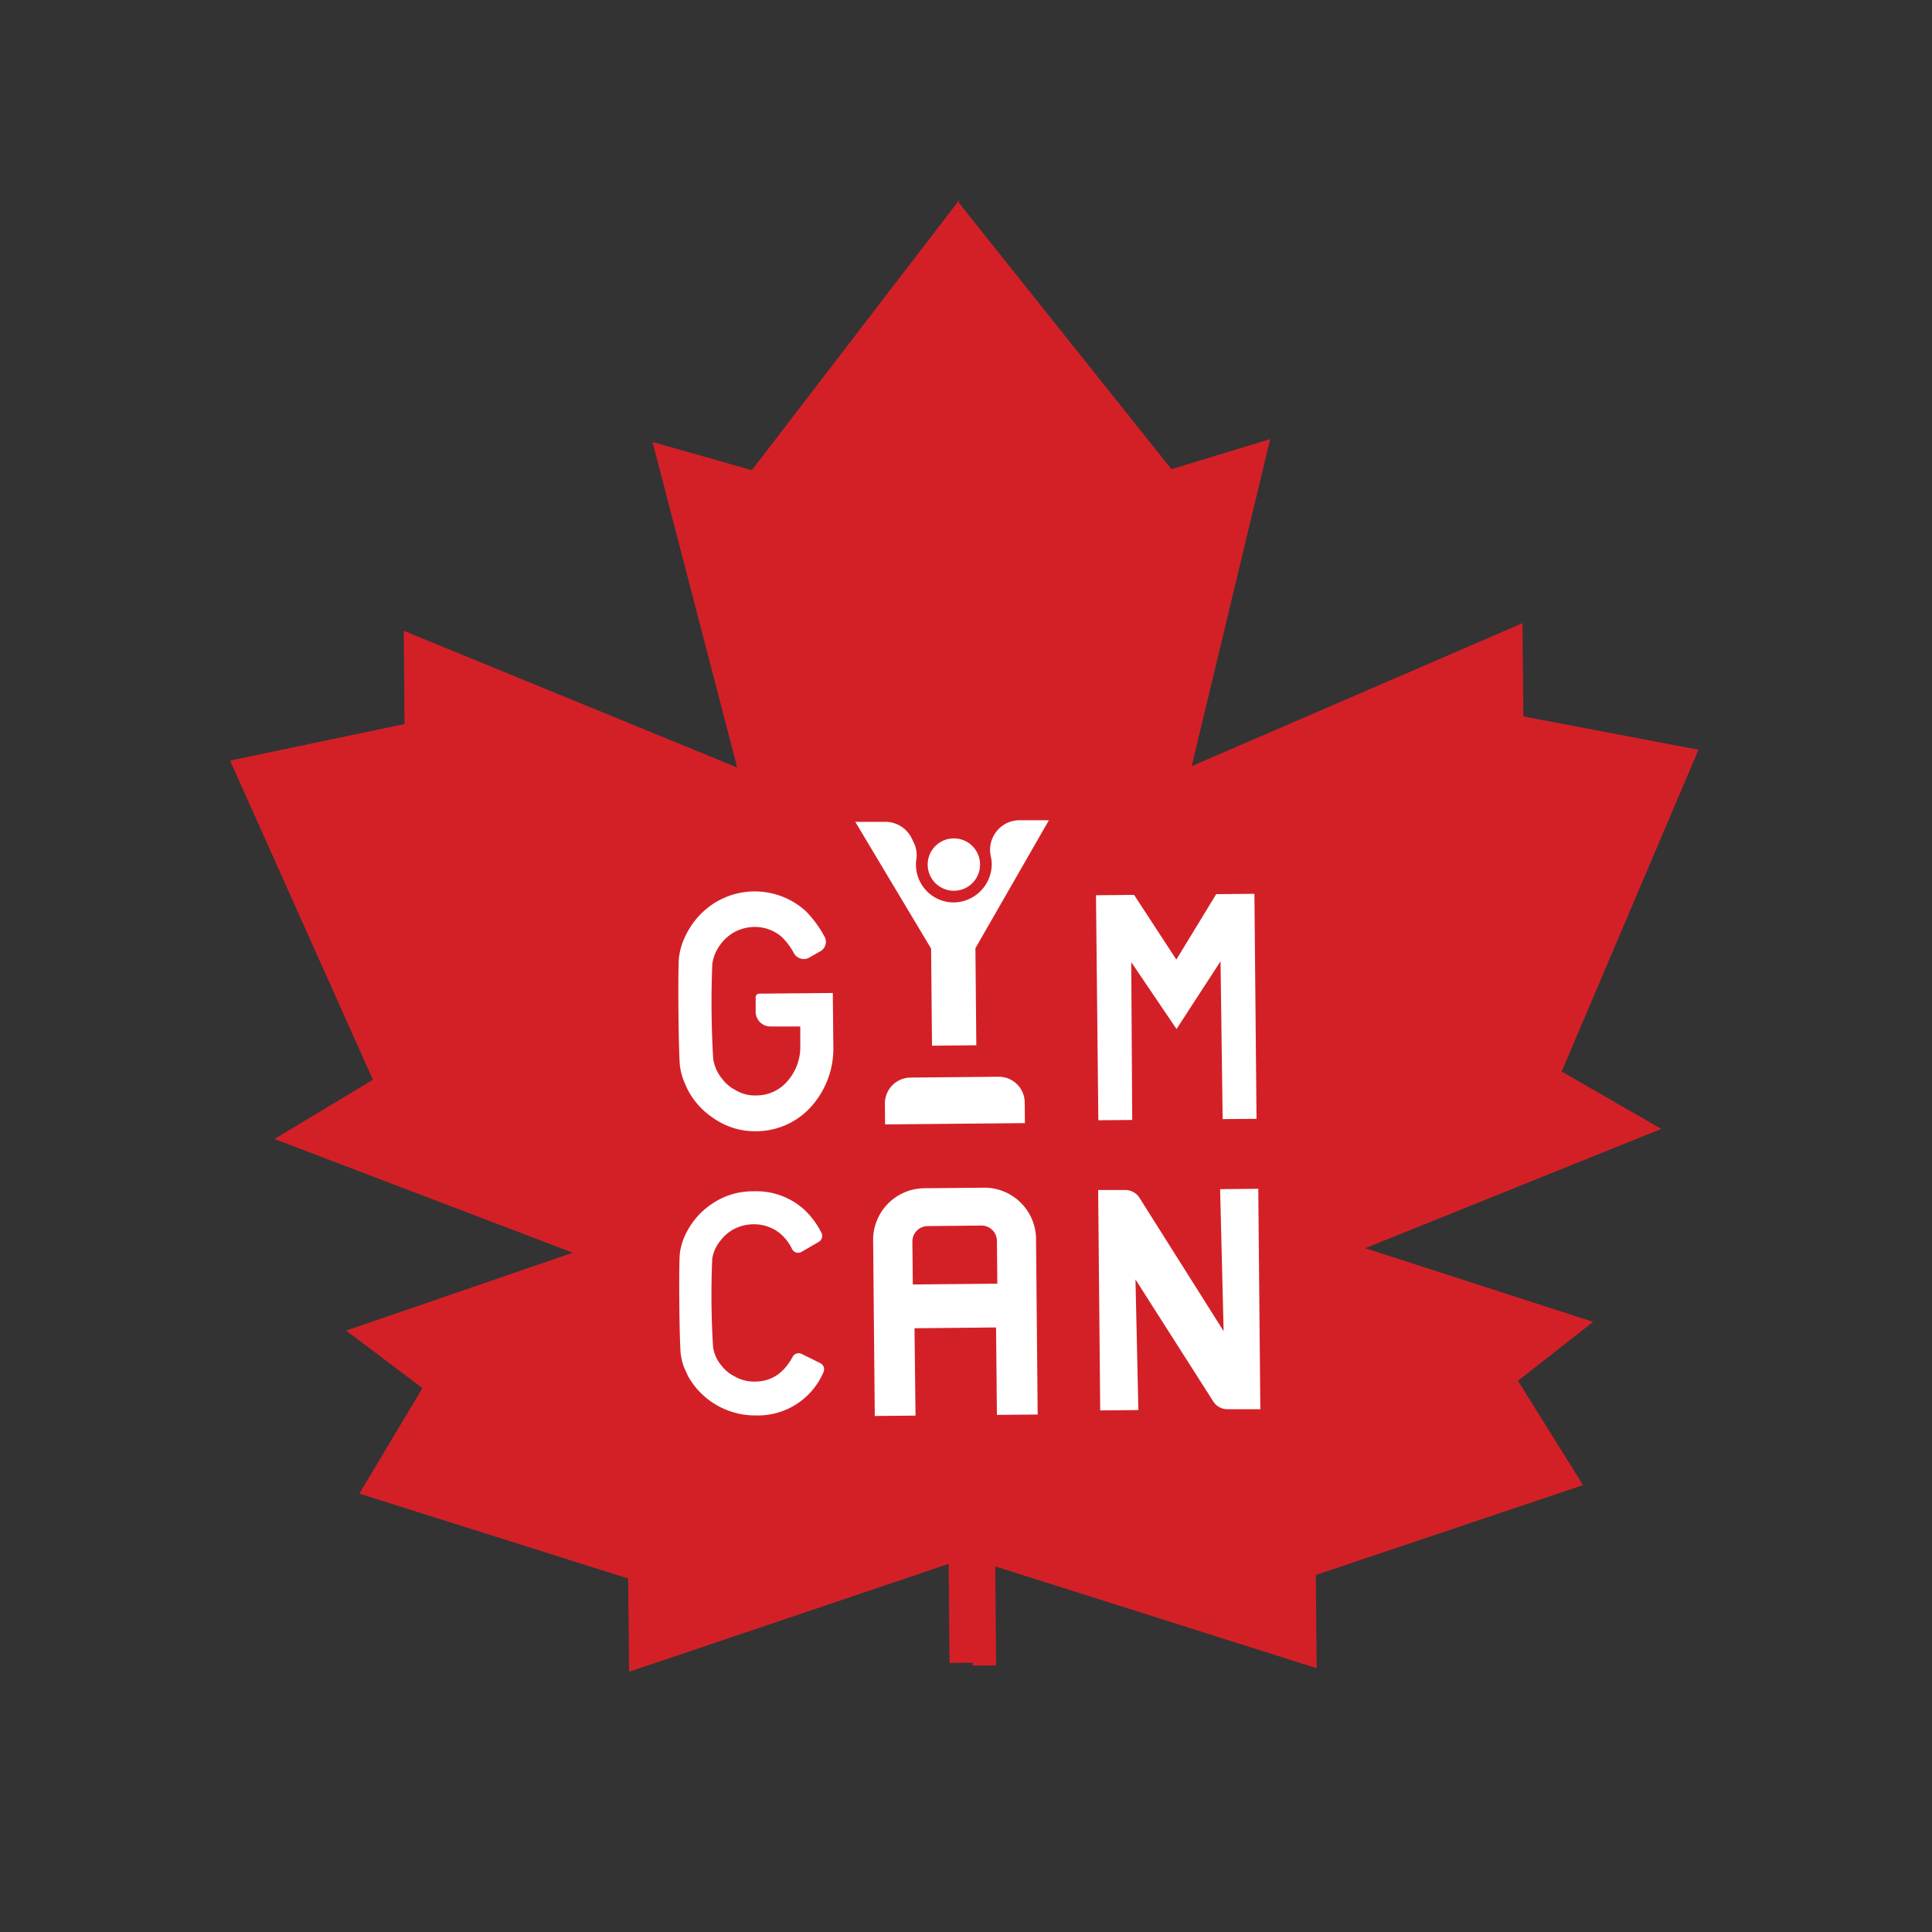 <svg id="Layer_1" data-name="Layer 1" xmlns="http://www.w3.org/2000/svg" viewBox="0 0 320 320"><rect x="0" y="0" width="320" height="320" fill="#333333" stroke="none"/><defs><style>.cls-1{fill:#d32027;}.cls-2{fill:#fff;}</style></defs><polygon class="cls-1" points="258.66 177.48 281.32 124.18 252.32 118.66 252.17 103.22 197.38 126.9 210.38 72.73 194.02 77.71 158.86 33.64 158.86 33.16 124.53 77.88 108.08 73.2 122.1 127.12 66.87 104.48 67.01 119.92 38.11 125.98 61.77 178.84 45.46 188.65 94.86 207.49 57.34 220.39 69.97 229.92 59.52 247.39 104.05 261.45 104.2 276.9 157.12 259.03 157.27 275.43 161.13 275.4 161.13 275.88 164.99 275.84 164.84 259.44 218.08 276.31 217.94 260.87 262.2 245.98 251.42 228.7 263.88 218.94 226.12 206.74 275.16 186.98 258.66 177.48"/><path class="cls-2" d="M125.72,164.58l12.22-.11.09,8.92a14.38,14.38,0,0,1-3.63,9.85,12.25,12.25,0,0,1-9.12,4.13,12,12,0,0,1-7.13-2.18,12.74,12.74,0,0,1-4.26-4.73c-.27-.59-.52-1.15-.73-1.69a11,11,0,0,1-.52-2.08c-.26-1.57-.4-16.64-.17-18.18a11.3,11.3,0,0,1,1.18-3.73,13.11,13.11,0,0,1,4.17-4.87,12.56,12.56,0,0,1,15.64,1,18.53,18.53,0,0,1,3.11,4.23,1.79,1.79,0,0,1-.68,2.41l-1.68.95a1.86,1.86,0,0,1-2.67-.55,10.91,10.91,0,0,0-2.12-2.82,6.85,6.85,0,0,0-4.48-1.6,7.15,7.15,0,0,0-3.32.87,7,7,0,0,0-2.26,2,6.78,6.78,0,0,0-1.38,3.27,154.64,154.64,0,0,0,.15,15.68,6.69,6.69,0,0,0,1.44,3.29,6.61,6.61,0,0,0,2.3,1.94,6.13,6.13,0,0,0,3.34.86,6.73,6.73,0,0,0,5.26-2.42,8.56,8.56,0,0,0,2.08-6l0-3-4.91,0a2.46,2.46,0,0,1-2.48-2.44l0-2.49A.62.62,0,0,1,125.72,164.58Z"/><path class="cls-2" d="M181.53,148.28l6.31-.06,7,10.72,6.6-10.84,6.33-.06.35,37.27-5.61.05-.35-26.14-7.29,11.22h0l-7.5-11.08.16,26.14-5.61.05Z"/><path class="cls-2" d="M135.85,225.77a1.15,1.15,0,0,1,.54,1.51,11.8,11.8,0,0,1-11.21,7.16A12.73,12.73,0,0,1,114,228c-.26-.55-.5-1.08-.72-1.57a11,11,0,0,1-.5-1.95c-.26-1.47-.39-15.54-.16-17a10.27,10.27,0,0,1,1.16-3.49,12.43,12.43,0,0,1,4.08-4.55,11.89,11.89,0,0,1,6.94-2.12,11.77,11.77,0,0,1,8.37,3,13.67,13.67,0,0,1,2.88,3.86,1.13,1.13,0,0,1-.42,1.5l-2.87,1.67a1.12,1.12,0,0,1-1.58-.5,8,8,0,0,0-2-2.58,6.87,6.87,0,0,0-4.39-1.49,7.12,7.12,0,0,0-3.25.81,6.75,6.75,0,0,0-2.21,1.9,6.17,6.17,0,0,0-1.36,3,137.57,137.57,0,0,0,.14,14.65,6.25,6.25,0,0,0,1.41,3.08,6.47,6.47,0,0,0,2.26,1.81,6.18,6.18,0,0,0,3.26.8c2.72,0,4.8-1.4,6.26-4.12a1.11,1.11,0,0,1,1.45-.47Z"/><path class="cls-2" d="M181.89,197.1l4.47,0a2.79,2.79,0,0,1,2.37,1.29l13.94,22.09-.58-23.52,6.32-.06.34,36.51-5.43,0a2.74,2.74,0,0,1-2.36-1.28l-12.89-20.21.48,21.63-6.32.06Z"/><path class="cls-2" d="M164.43,138.73h0a4.82,4.82,0,0,0-.32,3.11,6,6,0,0,1,.15,1.48,6.37,6.37,0,0,1-6.21,6.15,6.26,6.26,0,0,1-6.27-7.19,4.71,4.71,0,0,0-.44-2.74l-.33-.68a4.86,4.86,0,0,0-4.42-2.74l-4.93,0,12.56,21,.15,16.08,7.34-.07-.15-16.08,12.17-21.19-4.93,0A4.86,4.86,0,0,0,164.43,138.73Z"/><path class="cls-2" d="M150.84,178.42h14.58a4.29,4.29,0,0,1,4.29,4.29v3.43a0,0,0,0,1,0,0H146.55a0,0,0,0,1,0,0v-3.43A4.29,4.29,0,0,1,150.84,178.42Z" transform="translate(-1.7 1.49) rotate(-0.54)"/><path class="cls-2" d="M163,196.72l-9.91.09a8.55,8.55,0,0,0-8.47,8.63l.27,29.09,6.75-.06L151.47,220l13.51-.13.14,14.48,6.75-.06-.27-29.09A8.56,8.56,0,0,0,163,196.72Zm2.19,15.9-14,.13-.07-7.1a2.55,2.55,0,0,1,2.52-2.57l8.91-.09a2.56,2.56,0,0,1,2.57,2.52Z"/><circle class="cls-2" cx="157.99" cy="143.2" r="4.34"/></svg>